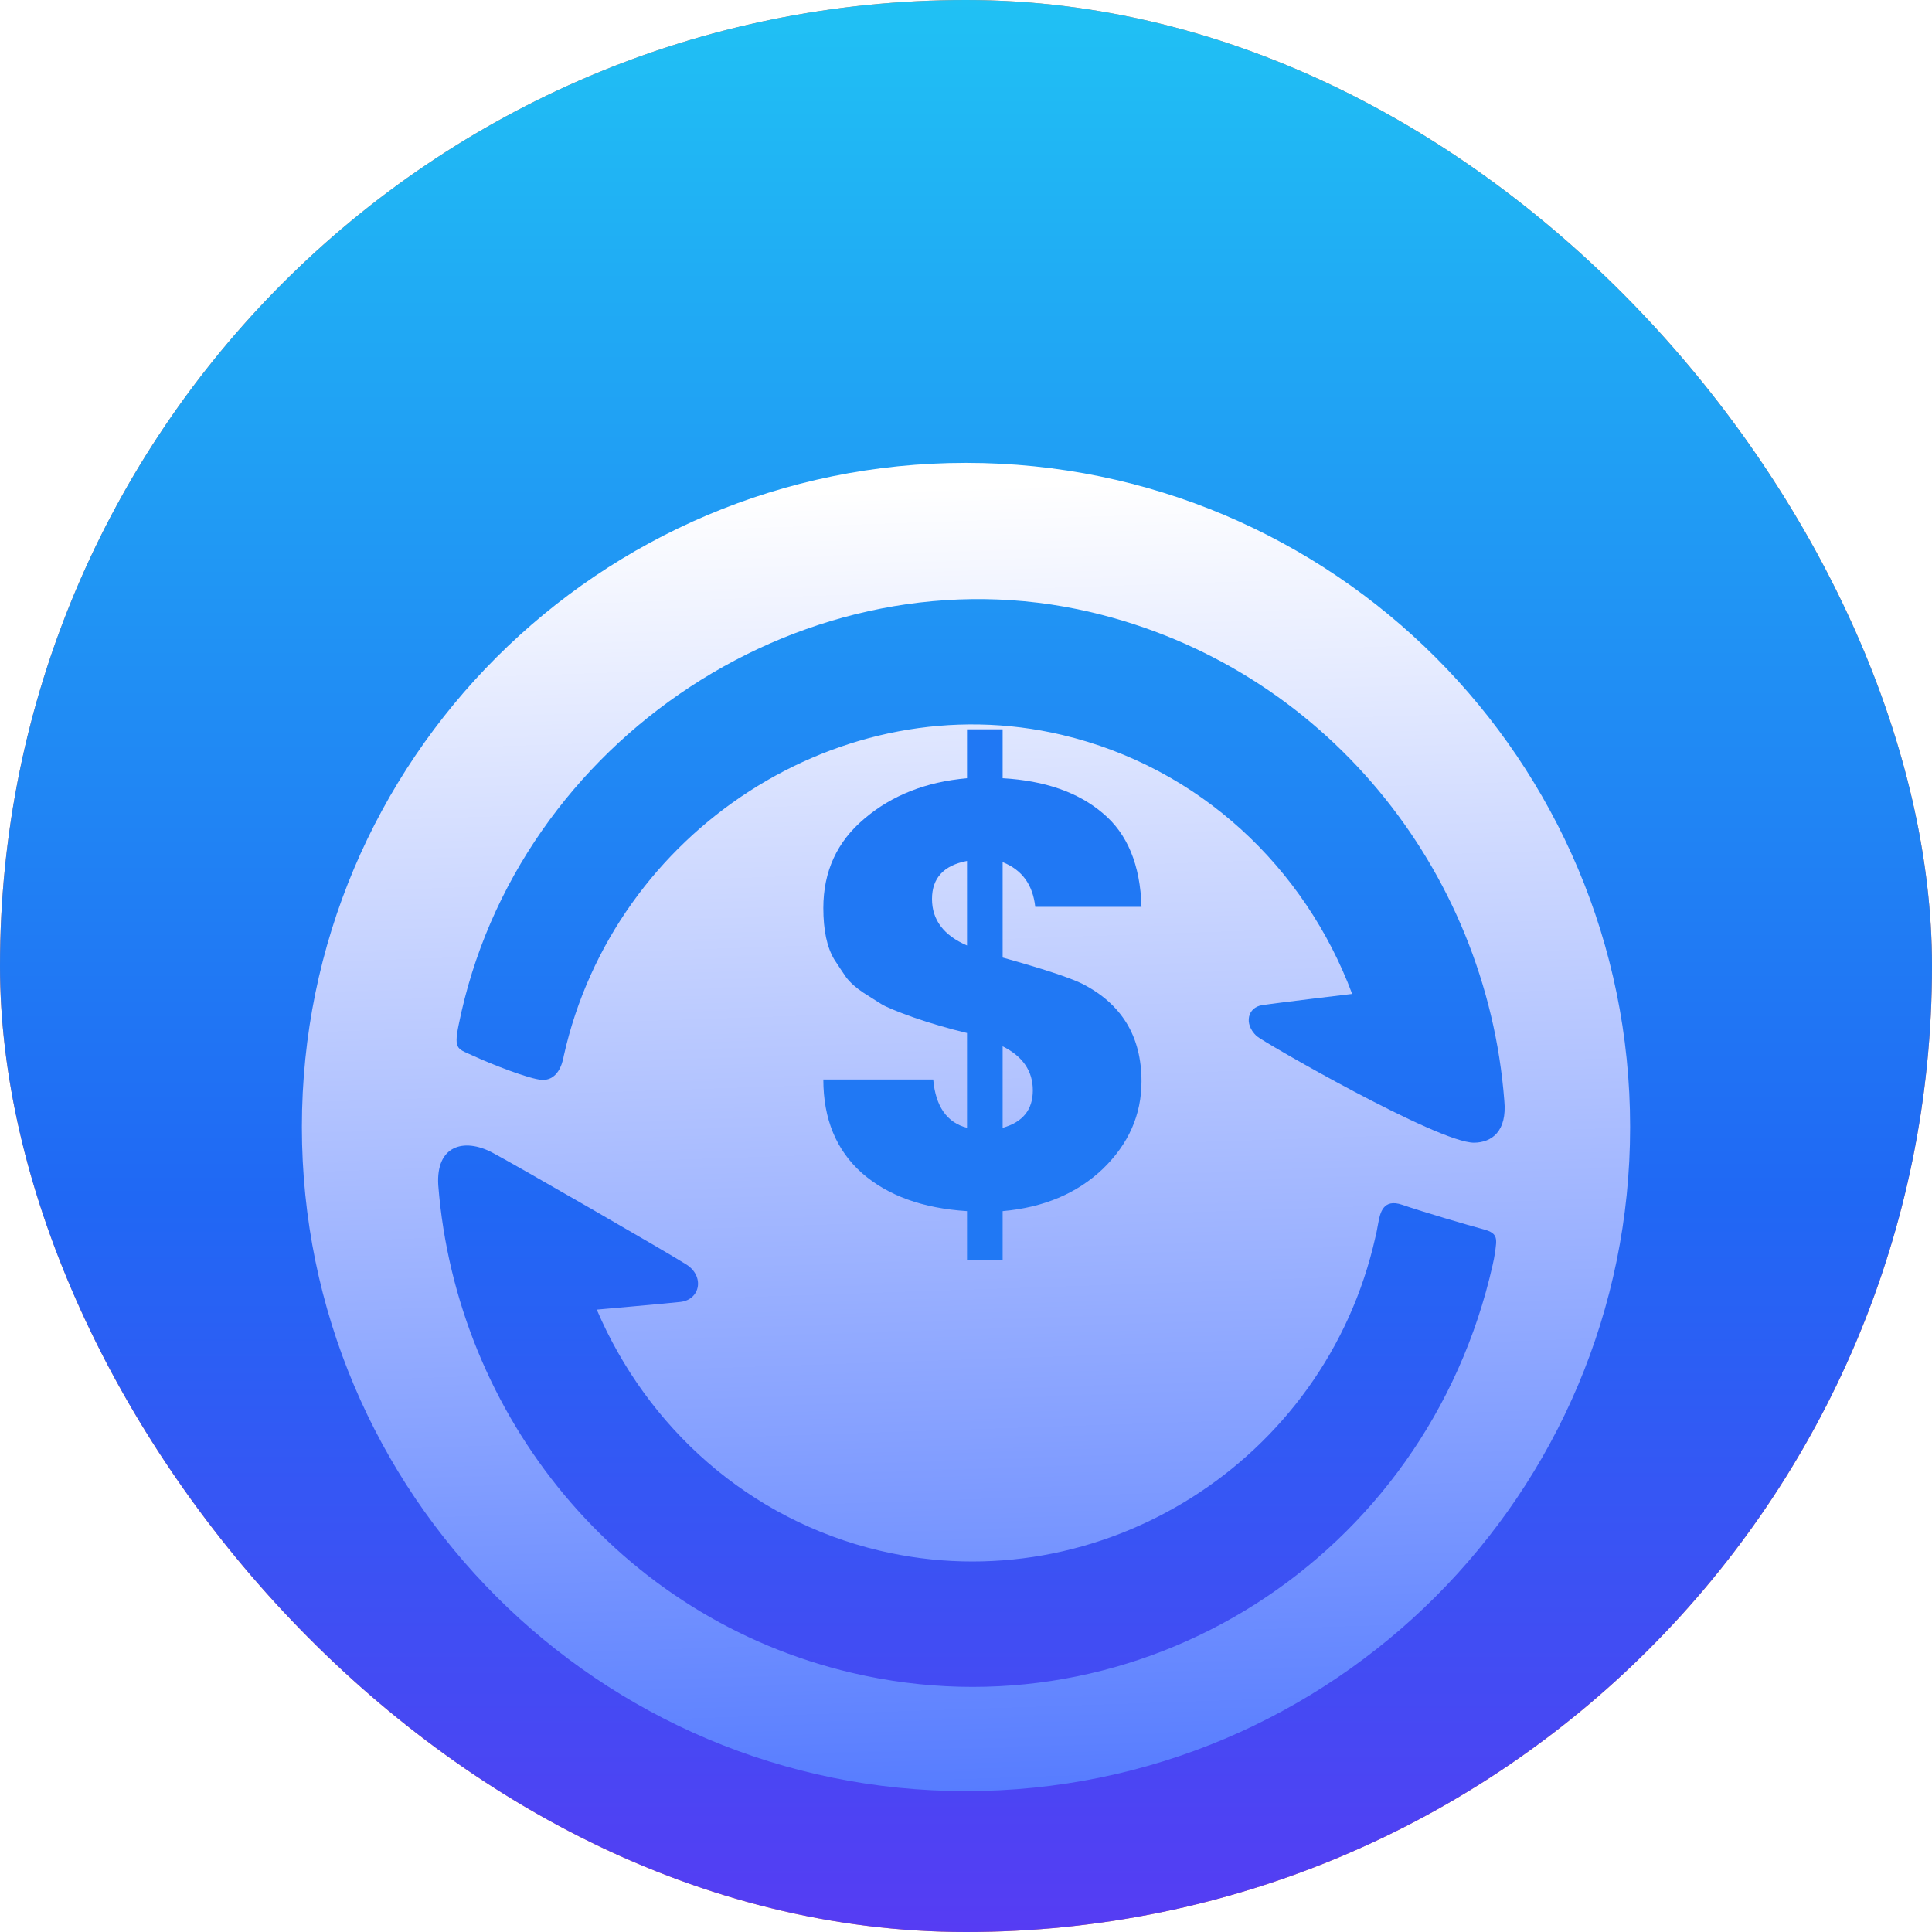 <svg width="64" height="64" viewBox="0 0 64 64" fill="none" xmlns="http://www.w3.org/2000/svg">
<g filter="url(#filter0_ii_548_529)">
<rect width="64" height="64" rx="32" fill="#F2763D"/>
<rect width="64" height="64" rx="32" fill="url(#paint0_linear_548_529)"/>
</g>
<g filter="url(#filter1_ddi_548_529)">
<path d="M32 54C44.15 54 54 44.15 54 32C54 19.85 44.15 10 32 10C19.85 10 10 19.85 10 32C10 44.15 19.85 54 32 54ZM48.833 32.52C47.643 32.531 41.809 29.162 41.625 28.986C41.182 28.564 41.349 28.038 41.801 27.966C42.254 27.894 44.792 27.592 44.792 27.592C43.232 23.421 39.75 20.09 35.18 19.011C27.887 17.287 20.344 22.177 18.677 29.639C18.663 29.702 18.562 30.463 17.958 30.439C17.549 30.423 16.209 29.89 15.724 29.663C15.171 29.403 15.022 29.47 15.19 28.635C17.087 19.149 26.802 12.756 36.127 14.943C43.865 16.758 49.241 23.473 49.832 31.124C49.931 32.15 49.409 32.514 48.833 32.52ZM22.738 36.556C23.347 36.945 23.2 37.726 22.532 37.796C21.863 37.866 19.769 38.05 19.769 38.05C21.429 41.94 24.793 45.008 29.143 46.035C36.437 47.758 43.896 43.105 45.563 35.643C45.598 35.49 45.597 35.514 45.656 35.185C45.716 34.856 45.813 34.356 46.455 34.579C47.097 34.802 48.663 35.262 49.151 35.392C49.639 35.523 49.584 35.715 49.523 36.169C49.504 36.306 49.476 36.433 49.447 36.566C47.263 46.268 37.76 52.321 28.221 50.082C20.492 48.269 15.119 41.569 14.518 33.93C14.436 32.617 15.364 32.349 16.312 32.85C17.058 33.245 22.13 36.167 22.738 36.556Z" fill="url(#paint1_linear_548_529)"/>
</g>
<path d="M37.814 35.82C37.814 36.927 37.388 37.893 36.534 38.72C35.681 39.533 34.574 40 33.214 40.12V41.74H32.034V40.12C30.568 40.027 29.408 39.607 28.554 38.86C27.701 38.1 27.274 37.067 27.274 35.76H30.914C30.994 36.653 31.368 37.187 32.034 37.36V34.22C31.421 34.073 30.828 33.9 30.254 33.7C29.694 33.5 29.341 33.353 29.194 33.26C29.048 33.167 28.848 33.04 28.594 32.88C28.354 32.72 28.168 32.553 28.034 32.38C27.914 32.207 27.781 32.007 27.634 31.78C27.394 31.38 27.274 30.813 27.274 30.08C27.274 28.867 27.728 27.88 28.634 27.12C29.541 26.347 30.674 25.9 32.034 25.78V24.16H33.214V25.78C34.614 25.86 35.721 26.247 36.534 26.94C37.348 27.62 37.774 28.653 37.814 30.04H34.294C34.214 29.307 33.854 28.813 33.214 28.56V31.72C34.548 32.093 35.421 32.38 35.834 32.58C37.154 33.247 37.814 34.327 37.814 35.82ZM32.034 28.52C31.261 28.667 30.874 29.087 30.874 29.78C30.874 30.473 31.261 30.987 32.034 31.32V28.52ZM33.214 37.36C33.881 37.173 34.214 36.76 34.214 36.12C34.214 35.48 33.881 34.993 33.214 34.66V37.36Z" fill="#2078F4"/>
<defs>
<filter id="filter0_ii_548_529" x="0" y="-4" width="64" height="72" filterUnits="userSpaceOnUse" color-interpolation-filters="sRGB">
<feFlood flood-opacity="0" result="BackgroundImageFix"/>
<feBlend mode="normal" in="SourceGraphic" in2="BackgroundImageFix" result="shape"/>
<feColorMatrix in="SourceAlpha" type="matrix" values="0 0 0 0 0 0 0 0 0 0 0 0 0 0 0 0 0 0 127 0" result="hardAlpha"/>
<feOffset dy="-4"/>
<feGaussianBlur stdDeviation="5.333"/>
<feComposite in2="hardAlpha" operator="arithmetic" k2="-1" k3="1"/>
<feColorMatrix type="matrix" values="0 0 0 0 0.083 0 0 0 0 0.204 0 0 0 0 0.64 0 0 0 0.25 0"/>
<feBlend mode="normal" in2="shape" result="effect1_innerShadow_548_529"/>
<feColorMatrix in="SourceAlpha" type="matrix" values="0 0 0 0 0 0 0 0 0 0 0 0 0 0 0 0 0 0 127 0" result="hardAlpha"/>
<feOffset dy="4"/>
<feGaussianBlur stdDeviation="5.333"/>
<feComposite in2="hardAlpha" operator="arithmetic" k2="-1" k3="1"/>
<feColorMatrix type="matrix" values="0 0 0 0 1 0 0 0 0 1 0 0 0 0 1 0 0 0 0.5 0"/>
<feBlend mode="normal" in2="effect1_innerShadow_548_529" result="effect2_innerShadow_548_529"/>
</filter>
<filter id="filter1_ddi_548_529" x="7.333" y="8.667" width="49.333" height="49.333" filterUnits="userSpaceOnUse" color-interpolation-filters="sRGB">
<feFlood flood-opacity="0" result="BackgroundImageFix"/>
<feColorMatrix in="SourceAlpha" type="matrix" values="0 0 0 0 0 0 0 0 0 0 0 0 0 0 0 0 0 0 127 0" result="hardAlpha"/>
<feOffset dy="1.333"/>
<feGaussianBlur stdDeviation="1.333"/>
<feComposite in2="hardAlpha" operator="out"/>
<feColorMatrix type="matrix" values="0 0 0 0 0.246 0 0 0 0 0.343 0 0 0 0 0.821 0 0 0 1 0"/>
<feBlend mode="normal" in2="BackgroundImageFix" result="effect1_dropShadow_548_529"/>
<feColorMatrix in="SourceAlpha" type="matrix" values="0 0 0 0 0 0 0 0 0 0 0 0 0 0 0 0 0 0 127 0" result="hardAlpha"/>
<feOffset dy="1.333"/>
<feGaussianBlur stdDeviation="1.333"/>
<feComposite in2="hardAlpha" operator="out"/>
<feColorMatrix type="matrix" values="0 0 0 0 0.051 0 0 0 0 0.271 0 0 0 0 0.6 0 0 0 0.39 0"/>
<feBlend mode="normal" in2="effect1_dropShadow_548_529" result="effect2_dropShadow_548_529"/>
<feBlend mode="normal" in="SourceGraphic" in2="effect2_dropShadow_548_529" result="shape"/>
<feColorMatrix in="SourceAlpha" type="matrix" values="0 0 0 0 0 0 0 0 0 0 0 0 0 0 0 0 0 0 127 0" result="hardAlpha"/>
<feOffset dy="2.667"/>
<feGaussianBlur stdDeviation="1.333"/>
<feComposite in2="hardAlpha" operator="arithmetic" k2="-1" k3="1"/>
<feColorMatrix type="matrix" values="0 0 0 0 1 0 0 0 0 1 0 0 0 0 1 0 0 0 0.57 0"/>
<feBlend mode="normal" in2="shape" result="effect3_innerShadow_548_529"/>
</filter>
<linearGradient id="paint0_linear_548_529" x1="32" y1="0" x2="32" y2="64" gradientUnits="userSpaceOnUse">
<stop stop-color="#20C1F4"/>
<stop offset="0.62" stop-color="#2068F4"/>
<stop offset="1" stop-color="#563CF3"/>
</linearGradient>
<linearGradient id="paint1_linear_548_529" x1="32" y1="54.759" x2="30.517" y2="10.809" gradientUnits="userSpaceOnUse">
<stop stop-color="#547AFF"/>
<stop offset="1" stop-color="white"/>
</linearGradient>
</defs>
</svg>
